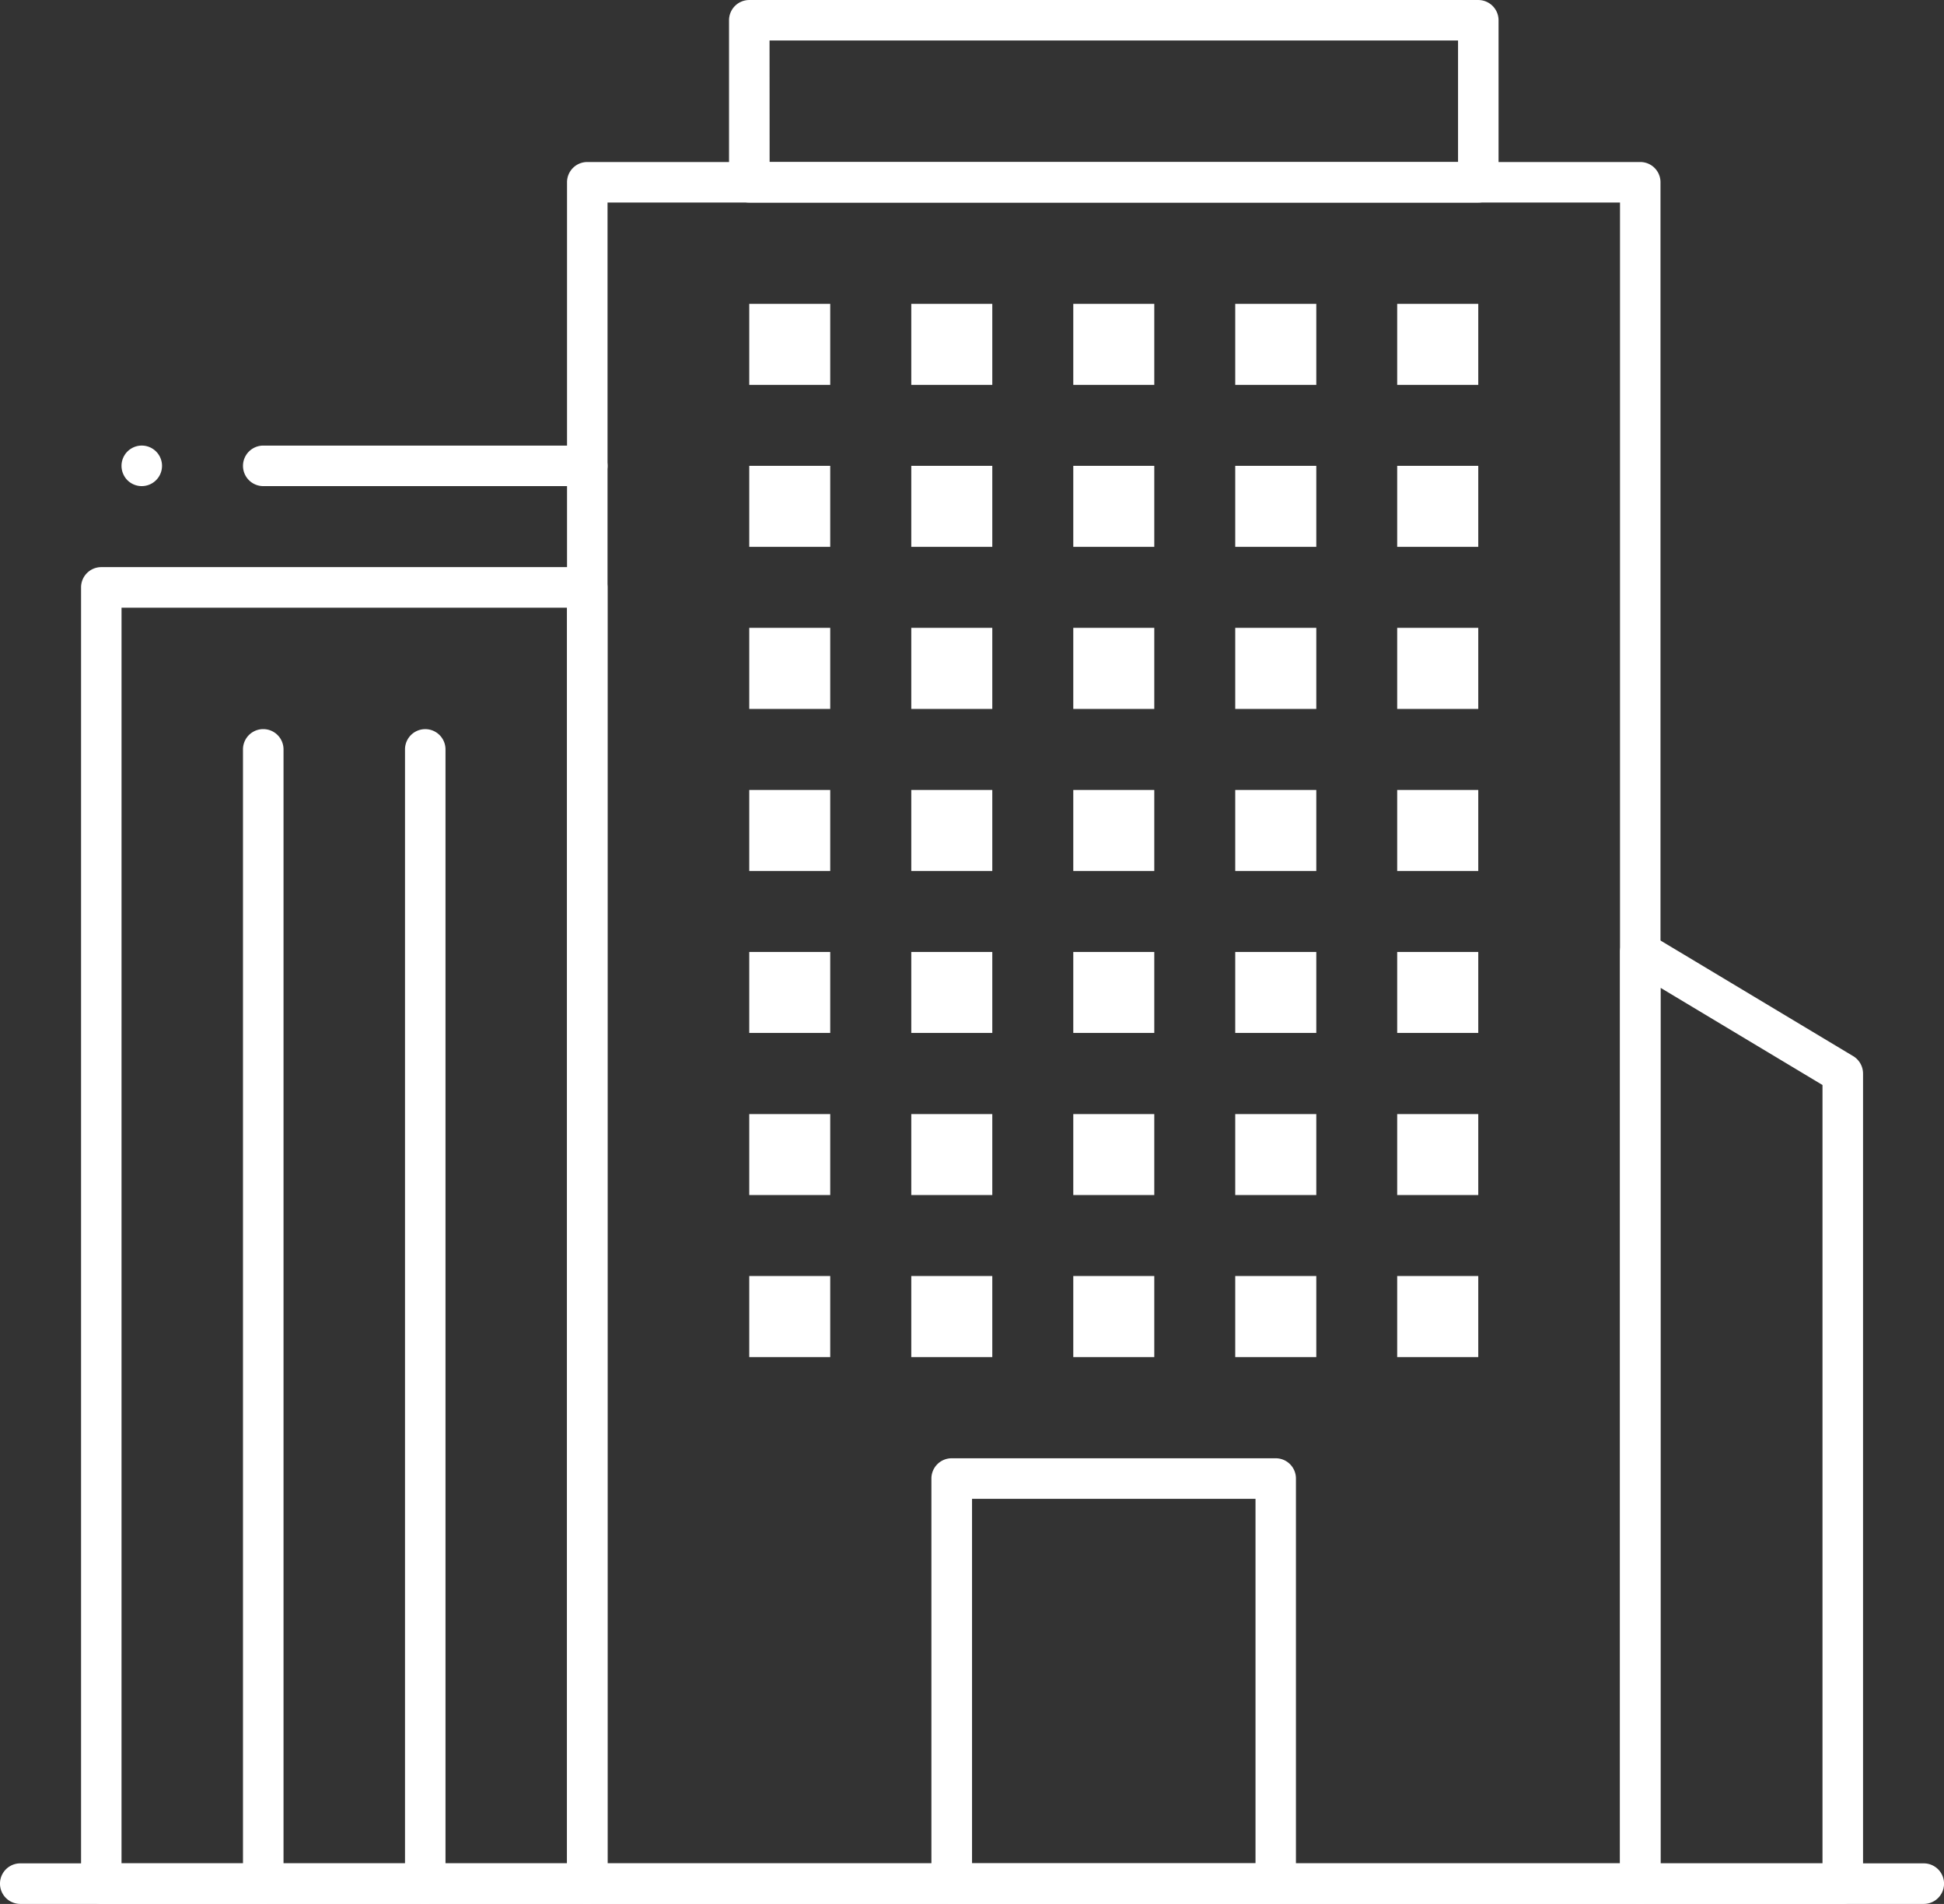 <svg xmlns="http://www.w3.org/2000/svg" width="110" height="107.708" viewBox="0 0 110 107.708">
  <rect x="0" y="0" width="110" height="107.708" fill="#333333" stroke="none"/>
  <g id="ico-main-major01" transform="translate(-47.698 -49.779)">
    <g id="그룹_49" data-name="그룹 49" transform="translate(47.698 49.779)">
      <g id="그룹_48" data-name="그룹 48">
        <g id="그룹_12" data-name="그룹 12">
          <g id="그룹_2" data-name="그룹 2" transform="translate(32.085 9.166)">
            <path id="패스_1" data-name="패스 1" d="M146.872,159.305H87.292a1.146,1.146,0,0,1-1.147-1.147V61.91a1.144,1.144,0,0,1,1.147-1.147h59.579a1.143,1.143,0,0,1,1.147,1.147v96.247A1.145,1.145,0,0,1,146.872,159.305ZM88.437,157.01h57.29V63.055H88.437V157.01Z" transform="translate(-86.145 -60.763)" fill="#fff"/>
          </g>
          <g id="그룹_3" data-name="그룹 3" transform="translate(41.252)">
            <path id="패스_2" data-name="패스 2" d="M139.526,61.238H98.275a1.148,1.148,0,0,1-1.145-1.145v-9.17a1.145,1.145,0,0,1,1.145-1.143h41.251a1.147,1.147,0,0,1,1.147,1.143v9.17A1.149,1.149,0,0,1,139.526,61.238Zm-40.1-2.292H138.38V52.07H99.422Z" transform="translate(-97.13 -49.779)" fill="#fff"/>
          </g>
          <g id="그룹_4" data-name="그룹 4" transform="translate(4.585 32.083)">
            <path id="패스_3" data-name="패스 3" d="M81.839,163.849h-27.5a1.146,1.146,0,0,1-1.145-1.147V89.371a1.145,1.145,0,0,1,1.145-1.147h27.5a1.147,1.147,0,0,1,1.144,1.147V162.7A1.148,1.148,0,0,1,81.839,163.849Zm-26.356-2.295H80.692V90.519H55.484Z" transform="translate(-53.192 -88.224)" fill="#fff"/>
          </g>
          <g id="그룹_5" data-name="그룹 5" transform="translate(91.667 52.71)">
            <path id="패스_4" data-name="패스 4" d="M170.147,167.94h-11.46a1.146,1.146,0,0,1-1.145-1.147V114.086a1.144,1.144,0,0,1,1.734-.983l11.46,6.874a1.156,1.156,0,0,1,.558.985v45.831A1.147,1.147,0,0,1,170.147,167.94Zm-10.312-2.295H169V121.611l-9.166-5.5v49.537Z" transform="translate(-157.542 -112.941)" fill="#fff"/>
          </g>
          <g id="그룹_6" data-name="그룹 6" transform="translate(52.708 82.497)">
            <path id="패스_5" data-name="패스 5" d="M130.337,173.847H112a1.147,1.147,0,0,1-1.147-1.147V149.782A1.146,1.146,0,0,1,112,148.635h18.333a1.143,1.143,0,0,1,1.147,1.147V172.7A1.145,1.145,0,0,1,130.337,173.847Zm-17.185-2.295h16.04V150.93h-16.04Z" transform="translate(-110.858 -148.635)" fill="#fff"/>
          </g>
          <g id="그룹_7" data-name="그룹 7" transform="translate(13.749 41.253)">
            <path id="패스_6" data-name="패스 6" d="M65.321,165.668a1.146,1.146,0,0,1-1.147-1.147V100.354a1.147,1.147,0,0,1,2.294,0V164.52A1.148,1.148,0,0,1,65.321,165.668Z" transform="translate(-64.174 -99.213)" fill="#fff"/>
          </g>
          <g id="그룹_8" data-name="그룹 8" transform="translate(22.917 41.253)">
            <path id="패스_7" data-name="패스 7" d="M76.307,165.668a1.147,1.147,0,0,1-1.147-1.147V100.354a1.145,1.145,0,0,1,2.291,0V164.52A1.145,1.145,0,0,1,76.307,165.668Z" transform="translate(-75.16 -99.213)" fill="#fff"/>
          </g>
          <g id="그룹_9" data-name="그룹 9" transform="translate(0 105.413)">
            <path id="패스_8" data-name="패스 8" d="M156.553,178.391H48.845a1.147,1.147,0,1,1,0-2.295H156.553a1.147,1.147,0,0,1,0,2.295Z" transform="translate(-47.698 -176.096)" fill="#fff"/>
          </g>
          <g id="그룹_10" data-name="그룹 10" transform="translate(13.749 25.208)">
            <path id="패스_9" data-name="패스 9" d="M83.657,82.278H65.321a1.146,1.146,0,1,1,0-2.292H83.657a1.146,1.146,0,0,1,0,2.292Z" transform="translate(-64.174 -79.986)" fill="#fff"/>
          </g>
          <g id="그룹_11" data-name="그룹 11" transform="translate(6.876 25.208)">
            <path id="패스_10" data-name="패스 10" d="M57.082,82.278a1.147,1.147,0,0,1-.812-.336,1.16,1.16,0,0,1-.332-.811,1.146,1.146,0,0,1,2.292,0,1.148,1.148,0,0,1-1.147,1.147Z" transform="translate(-55.938 -79.986)" fill="#fff"/>
          </g>
        </g>
        <g id="그룹_13" data-name="그룹 13" transform="translate(42.396 17.187)">
          <rect id="사각형_15" data-name="사각형 15" width="4.582" height="4.586" fill="#fff"/>
        </g>
        <g id="그룹_14" data-name="그룹 14" transform="translate(51.564 17.187)">
          <rect id="사각형_16" data-name="사각형 16" width="4.584" height="4.586" fill="#fff"/>
        </g>
        <g id="그룹_15" data-name="그룹 15" transform="translate(60.731 17.187)">
          <rect id="사각형_17" data-name="사각형 17" width="4.583" height="4.586" transform="translate(0)" fill="#fff"/>
        </g>
        <g id="그룹_16" data-name="그룹 16" transform="translate(69.895 17.187)">
          <rect id="사각형_18" data-name="사각형 18" width="4.587" height="4.586" transform="translate(0)" fill="#fff"/>
        </g>
        <g id="그룹_17" data-name="그룹 17" transform="translate(79.059 17.187)">
          <rect id="사각형_19" data-name="사각형 19" width="4.588" height="4.586" fill="#fff"/>
        </g>
        <g id="그룹_18" data-name="그룹 18" transform="translate(42.396 26.353)">
          <rect id="사각형_20" data-name="사각형 20" width="4.582" height="4.583" fill="#fff"/>
        </g>
        <g id="그룹_19" data-name="그룹 19" transform="translate(51.564 26.353)">
          <rect id="사각형_21" data-name="사각형 21" width="4.584" height="4.583" fill="#fff"/>
        </g>
        <g id="그룹_20" data-name="그룹 20" transform="translate(60.731 26.353)">
          <rect id="사각형_22" data-name="사각형 22" width="4.583" height="4.583" transform="translate(0)" fill="#fff"/>
        </g>
        <g id="그룹_21" data-name="그룹 21" transform="translate(69.895 26.353)">
          <rect id="사각형_23" data-name="사각형 23" width="4.587" height="4.583" transform="translate(0)" fill="#fff"/>
        </g>
        <g id="그룹_22" data-name="그룹 22" transform="translate(79.059 26.353)">
          <rect id="사각형_24" data-name="사각형 24" width="4.588" height="4.583" fill="#fff"/>
        </g>
        <g id="그룹_23" data-name="그룹 23" transform="translate(42.396 35.518)">
          <rect id="사각형_25" data-name="사각형 25" width="4.582" height="4.587" fill="#fff"/>
        </g>
        <g id="그룹_24" data-name="그룹 24" transform="translate(51.564 35.518)">
          <rect id="사각형_26" data-name="사각형 26" width="4.584" height="4.587" fill="#fff"/>
        </g>
        <g id="그룹_25" data-name="그룹 25" transform="translate(60.731 35.518)">
          <rect id="사각형_27" data-name="사각형 27" width="4.583" height="4.587" transform="translate(0)" fill="#fff"/>
        </g>
        <g id="그룹_26" data-name="그룹 26" transform="translate(69.895 35.518)">
          <rect id="사각형_28" data-name="사각형 28" width="4.587" height="4.587" transform="translate(0)" fill="#fff"/>
        </g>
        <g id="그룹_27" data-name="그룹 27" transform="translate(79.059 35.518)">
          <rect id="사각형_29" data-name="사각형 29" width="4.588" height="4.587" fill="#fff"/>
        </g>
        <g id="그룹_28" data-name="그룹 28" transform="translate(42.396 44.689)">
          <rect id="사각형_30" data-name="사각형 30" width="4.582" height="4.582" fill="#fff"/>
        </g>
        <g id="그룹_29" data-name="그룹 29" transform="translate(51.564 44.689)">
          <rect id="사각형_31" data-name="사각형 31" width="4.584" height="4.582" fill="#fff"/>
        </g>
        <g id="그룹_30" data-name="그룹 30" transform="translate(60.731 44.689)">
          <rect id="사각형_32" data-name="사각형 32" width="4.583" height="4.582" transform="translate(0)" fill="#fff"/>
        </g>
        <g id="그룹_31" data-name="그룹 31" transform="translate(69.895 44.689)">
          <rect id="사각형_33" data-name="사각형 33" width="4.587" height="4.582" transform="translate(0)" fill="#fff"/>
        </g>
        <g id="그룹_32" data-name="그룹 32" transform="translate(79.059 44.689)">
          <rect id="사각형_34" data-name="사각형 34" width="4.588" height="4.582" fill="#fff"/>
        </g>
        <g id="그룹_33" data-name="그룹 33" transform="translate(42.396 53.854)">
          <rect id="사각형_35" data-name="사각형 35" width="4.582" height="4.581" fill="#fff"/>
        </g>
        <g id="그룹_34" data-name="그룹 34" transform="translate(51.564 53.854)">
          <rect id="사각형_36" data-name="사각형 36" width="4.584" height="4.581" fill="#fff"/>
        </g>
        <g id="그룹_35" data-name="그룹 35" transform="translate(60.731 53.854)">
          <rect id="사각형_37" data-name="사각형 37" width="4.583" height="4.581" transform="translate(0)" fill="#fff"/>
        </g>
        <g id="그룹_36" data-name="그룹 36" transform="translate(69.895 53.854)">
          <rect id="사각형_38" data-name="사각형 38" width="4.587" height="4.581" transform="translate(0)" fill="#fff"/>
        </g>
        <g id="그룹_37" data-name="그룹 37" transform="translate(79.059 53.854)">
          <rect id="사각형_39" data-name="사각형 39" width="4.588" height="4.581" fill="#fff"/>
        </g>
        <g id="그룹_38" data-name="그룹 38" transform="translate(42.396 63.025)">
          <rect id="사각형_40" data-name="사각형 40" width="4.582" height="4.581" fill="#fff"/>
        </g>
        <g id="그룹_39" data-name="그룹 39" transform="translate(51.564 63.025)">
          <rect id="사각형_41" data-name="사각형 41" width="4.584" height="4.581" fill="#fff"/>
        </g>
        <g id="그룹_40" data-name="그룹 40" transform="translate(60.731 63.025)">
          <rect id="사각형_42" data-name="사각형 42" width="4.583" height="4.581" transform="translate(0)" fill="#fff"/>
        </g>
        <g id="그룹_41" data-name="그룹 41" transform="translate(69.895 63.025)">
          <rect id="사각형_43" data-name="사각형 43" width="4.587" height="4.581" transform="translate(0)" fill="#fff"/>
        </g>
        <g id="그룹_42" data-name="그룹 42" transform="translate(79.059 63.025)">
          <rect id="사각형_44" data-name="사각형 44" width="4.588" height="4.581" fill="#fff"/>
        </g>
        <g id="그룹_43" data-name="그룹 43" transform="translate(42.396 72.185)">
          <rect id="사각형_45" data-name="사각형 45" width="4.582" height="4.587" fill="#fff"/>
        </g>
        <g id="그룹_44" data-name="그룹 44" transform="translate(51.564 72.185)">
          <rect id="사각형_46" data-name="사각형 46" width="4.584" height="4.587" fill="#fff"/>
        </g>
        <g id="그룹_45" data-name="그룹 45" transform="translate(60.731 72.185)">
          <rect id="사각형_47" data-name="사각형 47" width="4.583" height="4.587" transform="translate(0)" fill="#fff"/>
        </g>
        <g id="그룹_46" data-name="그룹 46" transform="translate(69.895 72.185)">
          <rect id="사각형_48" data-name="사각형 48" width="4.587" height="4.587" transform="translate(0)" fill="#fff"/>
        </g>
        <g id="그룹_47" data-name="그룹 47" transform="translate(79.059 72.185)">
          <rect id="사각형_49" data-name="사각형 49" width="4.588" height="4.587" fill="#fff"/>
        </g>
      </g>
    </g>
  </g>
</svg>
